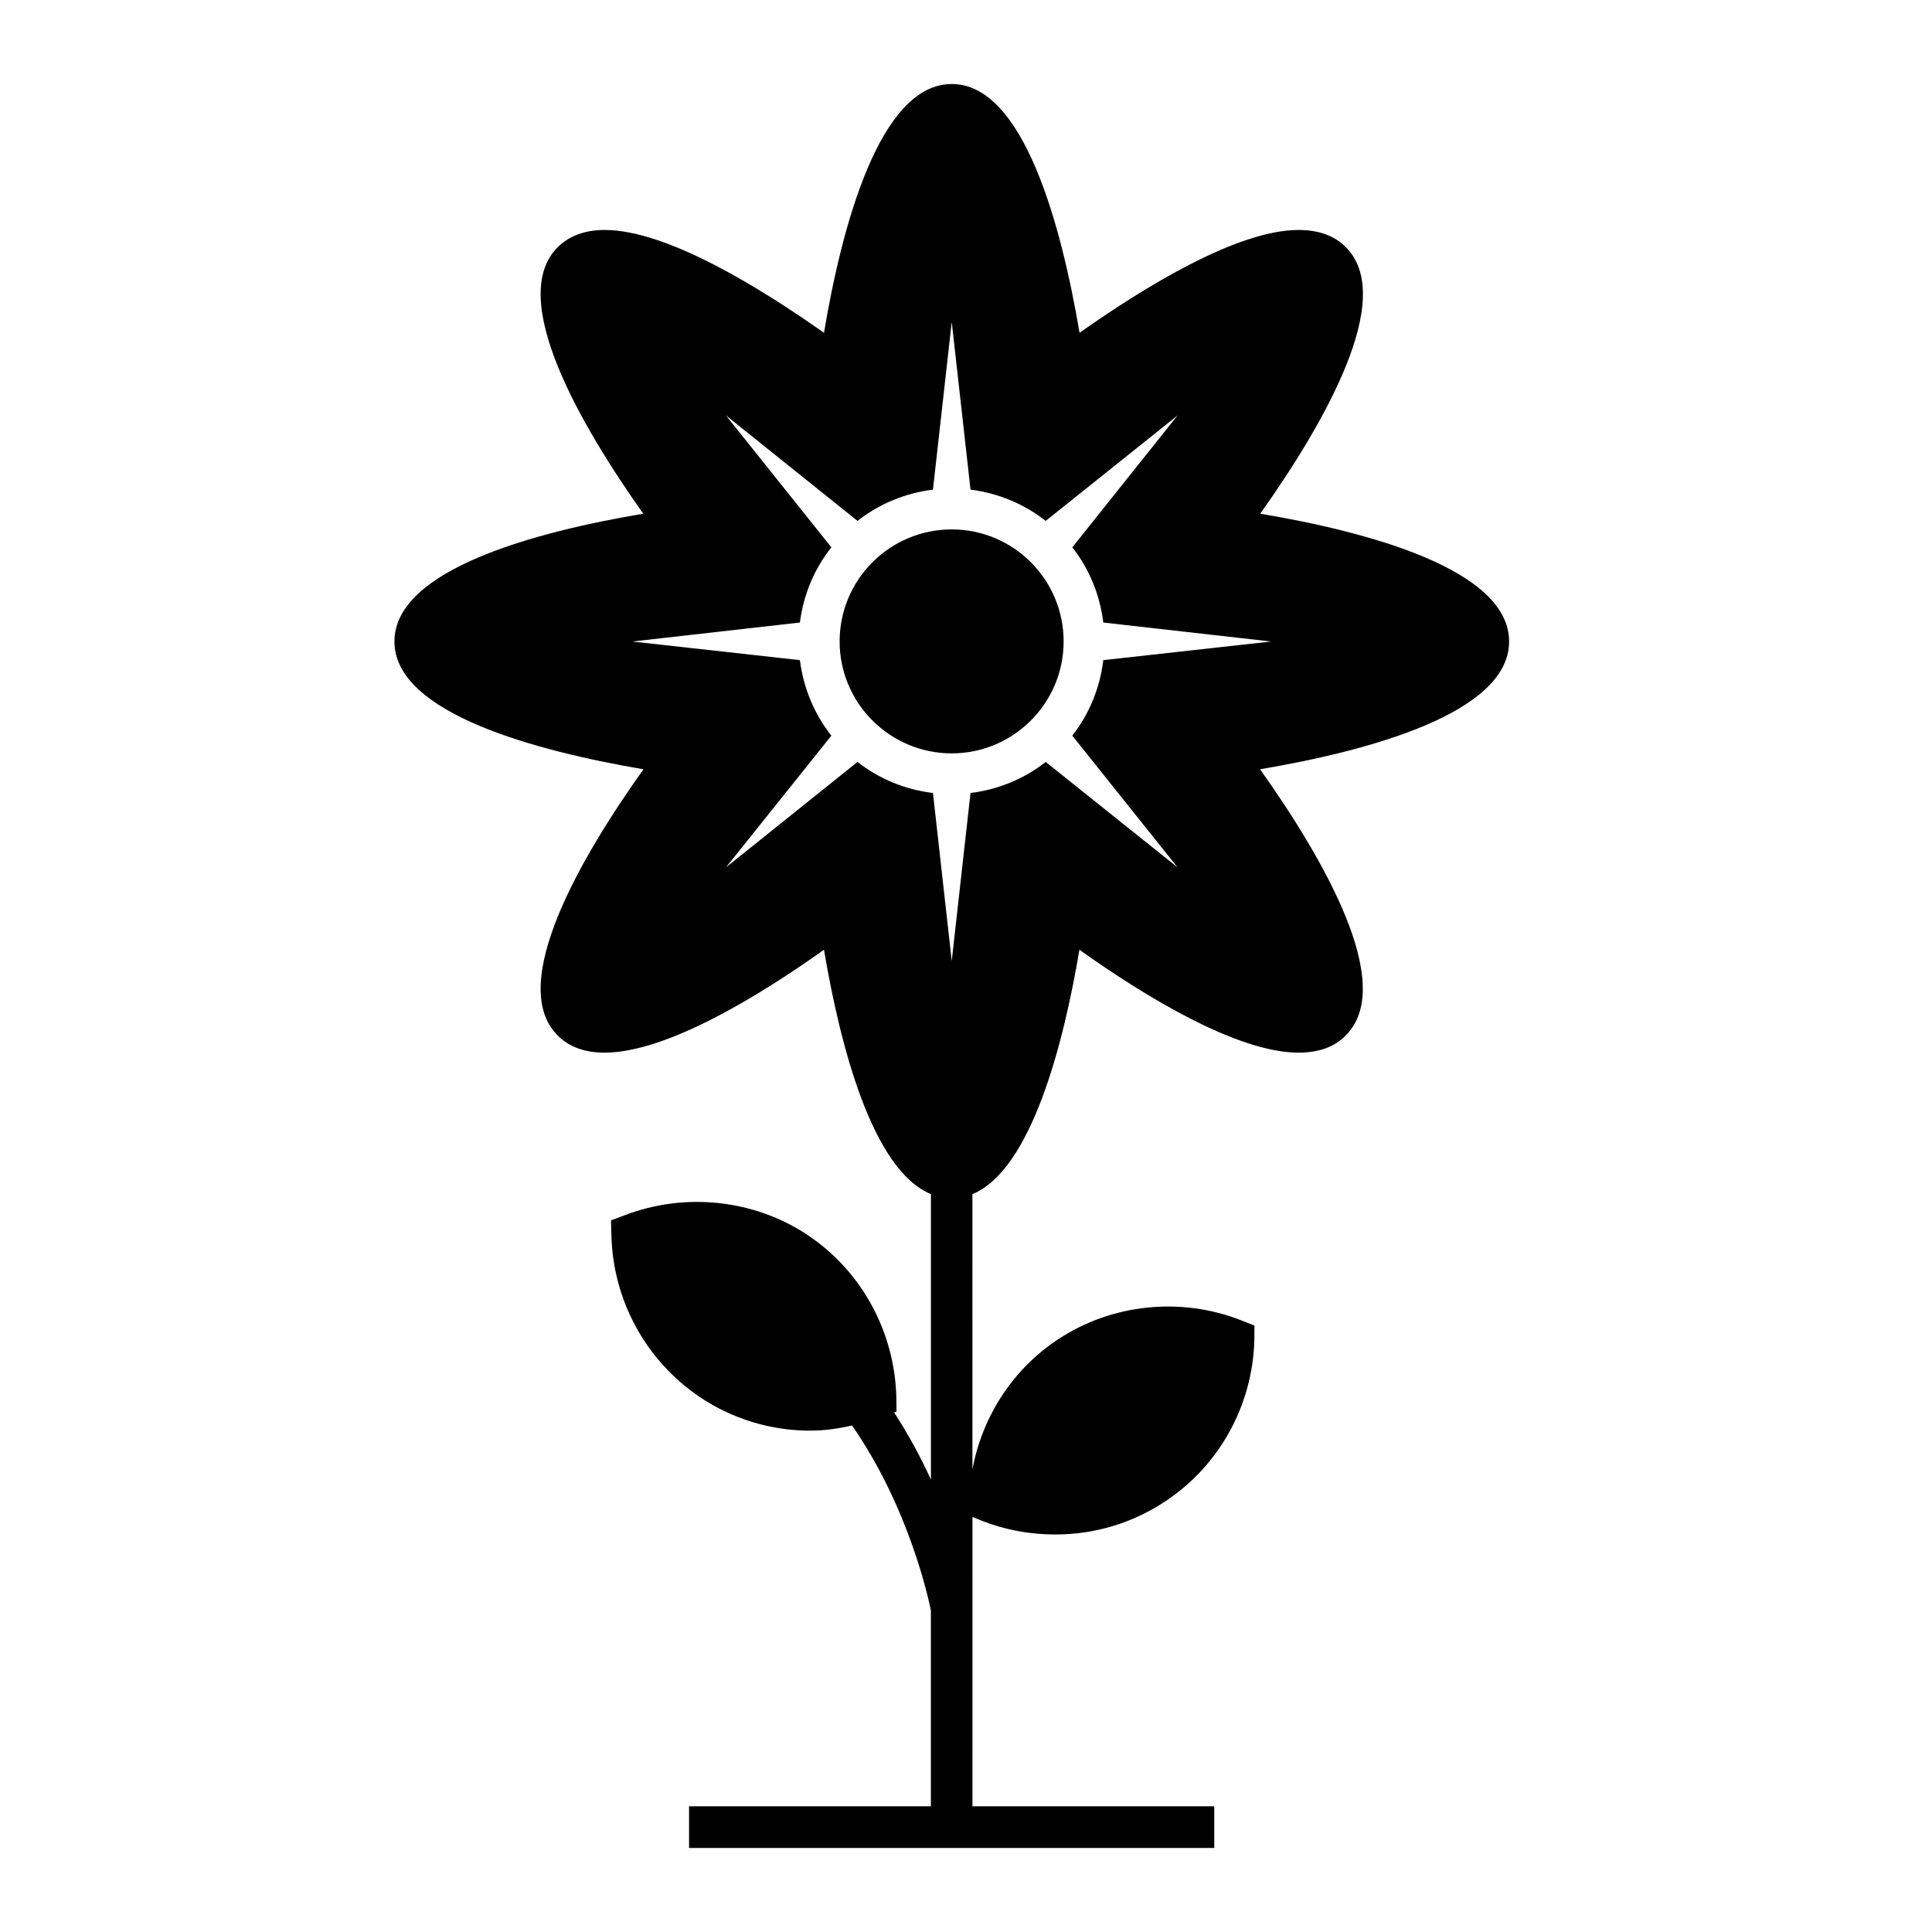 <?xml version="1.0" encoding="UTF-8"?>
<!-- The Best Svg Icon site in the world: iconSvg.co, Visit us! https://iconsvg.co -->
<svg fill="#000000" width="800px" height="800px" version="1.1" viewBox="144 144 512 512" xmlns="http://www.w3.org/2000/svg">
 <g>
  <path d="m543.93 314.01c0-19.215-37.922-29.176-65.957-33.871 16.461-23.195 36.293-57.051 22.688-70.625-2.969-3.043-7.219-4.57-12.508-4.57-16.41 0-41.156 15.324-58.059 27.25-4.75-27.98-14.688-65.93-33.871-65.93-19.172 0-29.16 37.945-33.859 65.93-16.922-11.926-41.656-27.25-58.121-27.25-5.25 0-9.426 1.578-12.453 4.57-13.578 13.574 6.254 47.418 22.676 70.625-27.961 4.699-65.938 14.641-65.938 33.871 0 19.141 37.992 29.102 66.004 33.855-16.488 23.105-36.32 57.016-22.742 70.535 3.031 3.074 7.211 4.559 12.453 4.559 16.469 0 41.211-15.219 58.121-27.266 4.246 25.18 12.742 58.336 28.344 64.758v75.648c-2.637-5.754-5.871-11.801-9.754-17.789l0.625-0.211-0.039-3.883c-0.465-17.32-9.195-33.336-23.449-42.879-14.184-9.488-32.535-11.43-48.551-5.281l-3.617 1.359 0.109 3.883c0.383 17.297 9.133 33.281 23.406 42.918 8.672 5.84 18.867 8.918 29.25 8.918 3.754 0 7.453-0.523 11.117-1.367 15.113 21.789 20.27 45.938 20.887 49.004v51.914h-64.086v11.047h139.19v-11.047h-64.086l0.004-76.676 2.578 1.043c6.258 2.449 12.746 3.602 19.418 3.602 10.379 0 20.441-3.027 29.066-8.762 14.34-9.445 23.176-25.438 23.641-42.719l0.031-3.883-3.57-1.406c-15.91-6.258-34.305-4.379-48.562 5.109-11.926 7.894-19.996 20.383-22.609 34.406l-0.008-72.945c15.547-6.387 24.113-39.578 28.359-64.758 16.902 12.043 41.645 27.266 58.059 27.266 5.297 0 9.543-1.484 12.508-4.559 13.609-13.461-6.227-47.363-22.691-70.535 28.074-4.758 65.996-14.691 65.996-33.859zm-87.863 59.855-34.945-27.941c-5.644 4.434-12.496 7.309-19.926 8.23l-4.977 44.531-4.977-44.535c-7.512-0.906-14.332-3.797-19.996-8.23l-34.855 27.941 27.926-34.902c-4.484-5.691-7.375-12.508-8.34-20.016l-44.426-4.934 44.426-5.031c0.961-7.461 3.859-14.281 8.34-19.926l-27.926-34.953 34.855 27.945c5.664-4.445 12.488-7.344 19.996-8.289l4.977-44.441 4.977 44.441c7.453 0.945 14.281 3.859 19.926 8.289l34.945-27.945-27.891 34.953c4.434 5.644 7.297 12.465 8.211 19.926l44.465 5.031-44.465 4.934c-0.918 7.516-3.777 14.332-8.211 20.016z"/>
  <path d="m396.21 284.3c-16.379 0-29.699 13.281-29.699 29.703 0 16.324 13.32 29.648 29.699 29.648 16.367 0 29.664-13.324 29.664-29.648 0-16.422-13.297-29.703-29.664-29.703z"/>
 </g>
</svg>